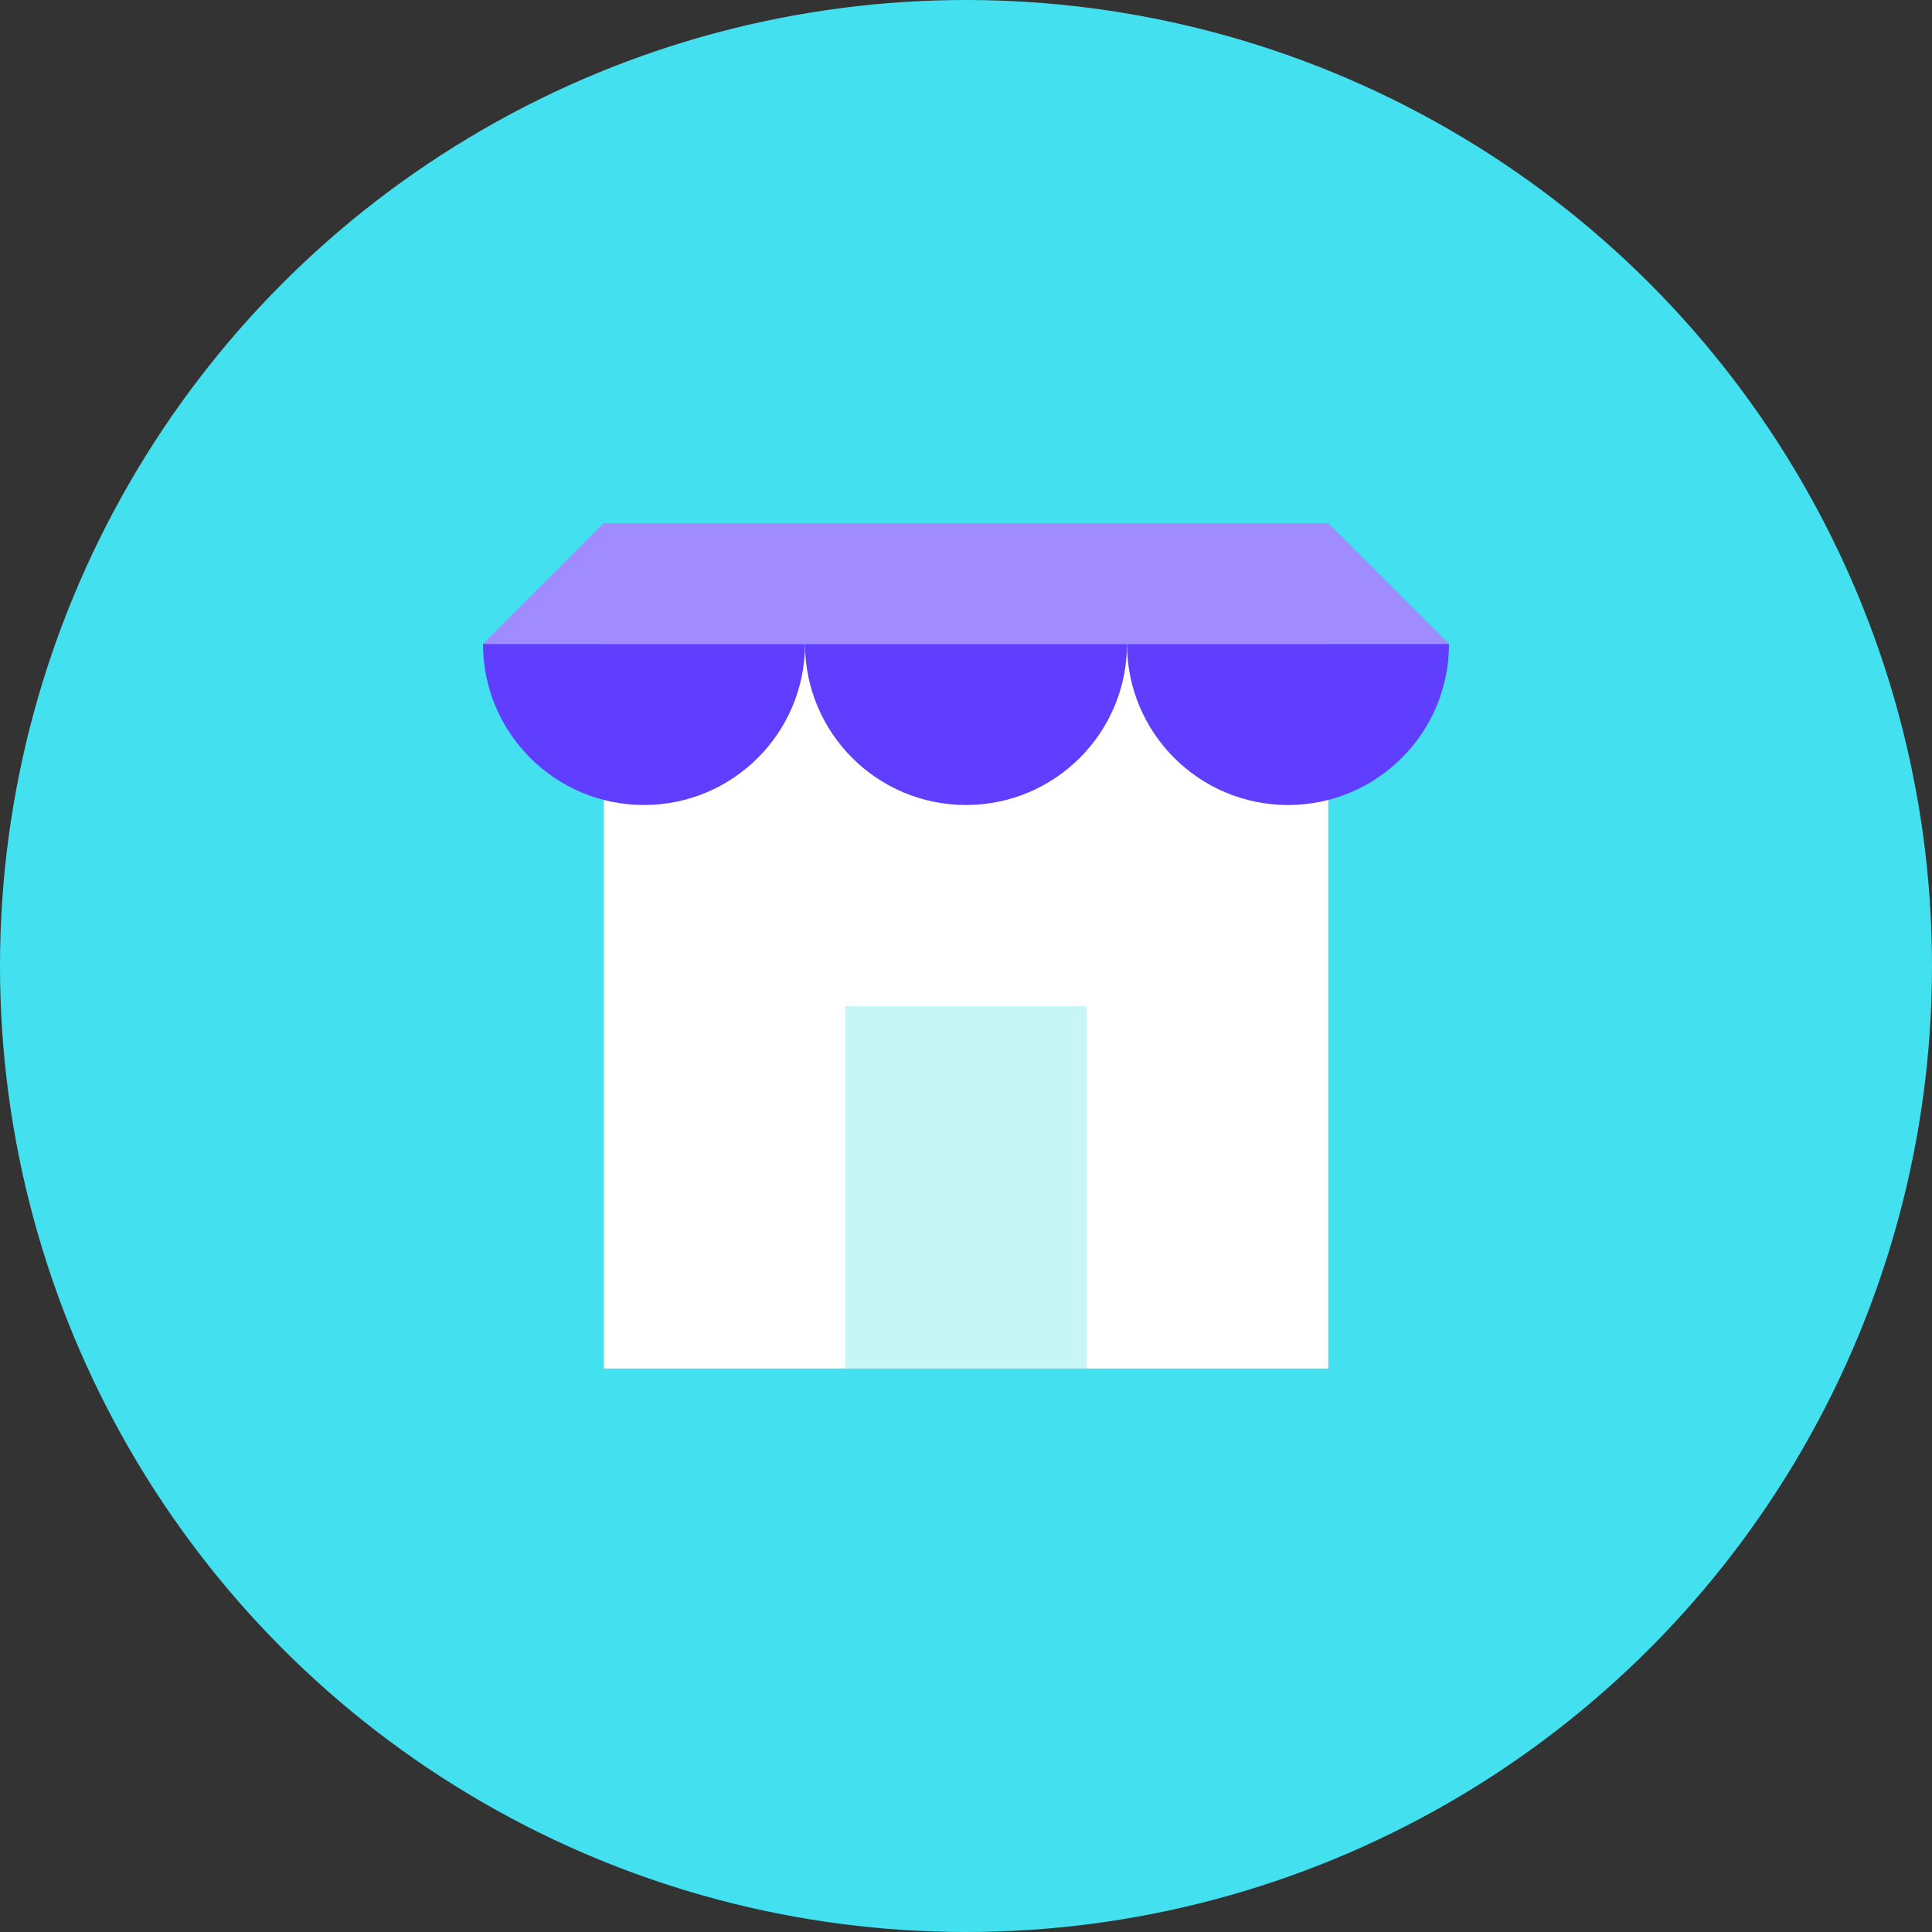 <svg xmlns="http://www.w3.org/2000/svg" fill="none" viewBox="0 0 48 48" height="48" width="48">
<rect x="0" y="0" width="48" height="48" fill="#333333" stroke="none"/>
<circle fill="#43E0F0" r="24" cy="24" cx="24"></circle>
<rect fill="white" height="18" width="18" y="16" x="15"></rect>
<rect fill="#8FEFEF" height="9" width="6" y="25" x="21" opacity="0.5"></rect>
<path fill="#A08BFF" d="M15 13H33L36 16H12L15 13Z"></path>
<path fill="#603EFF" d="M28 16C28 18.209 26.209 20 24 20C21.791 20 20 18.209 20 16C20 16 21.791 16 24 16C26.209 16 28 16 28 16Z" clip-rule="evenodd" fill-rule="evenodd"></path>
<path fill="#603EFF" d="M20 16C20 18.209 18.209 20 16 20C13.791 20 12 18.209 12 16C12 16 13.791 16 16 16C18.209 16 20 16 20 16Z" clip-rule="evenodd" fill-rule="evenodd"></path>
<path fill="#603EFF" d="M36 16C36 18.209 34.209 20 32 20C29.791 20 28 18.209 28 16C28 16 29.791 16 32 16C34.209 16 36 16 36 16Z" clip-rule="evenodd" fill-rule="evenodd"></path>
</svg>
